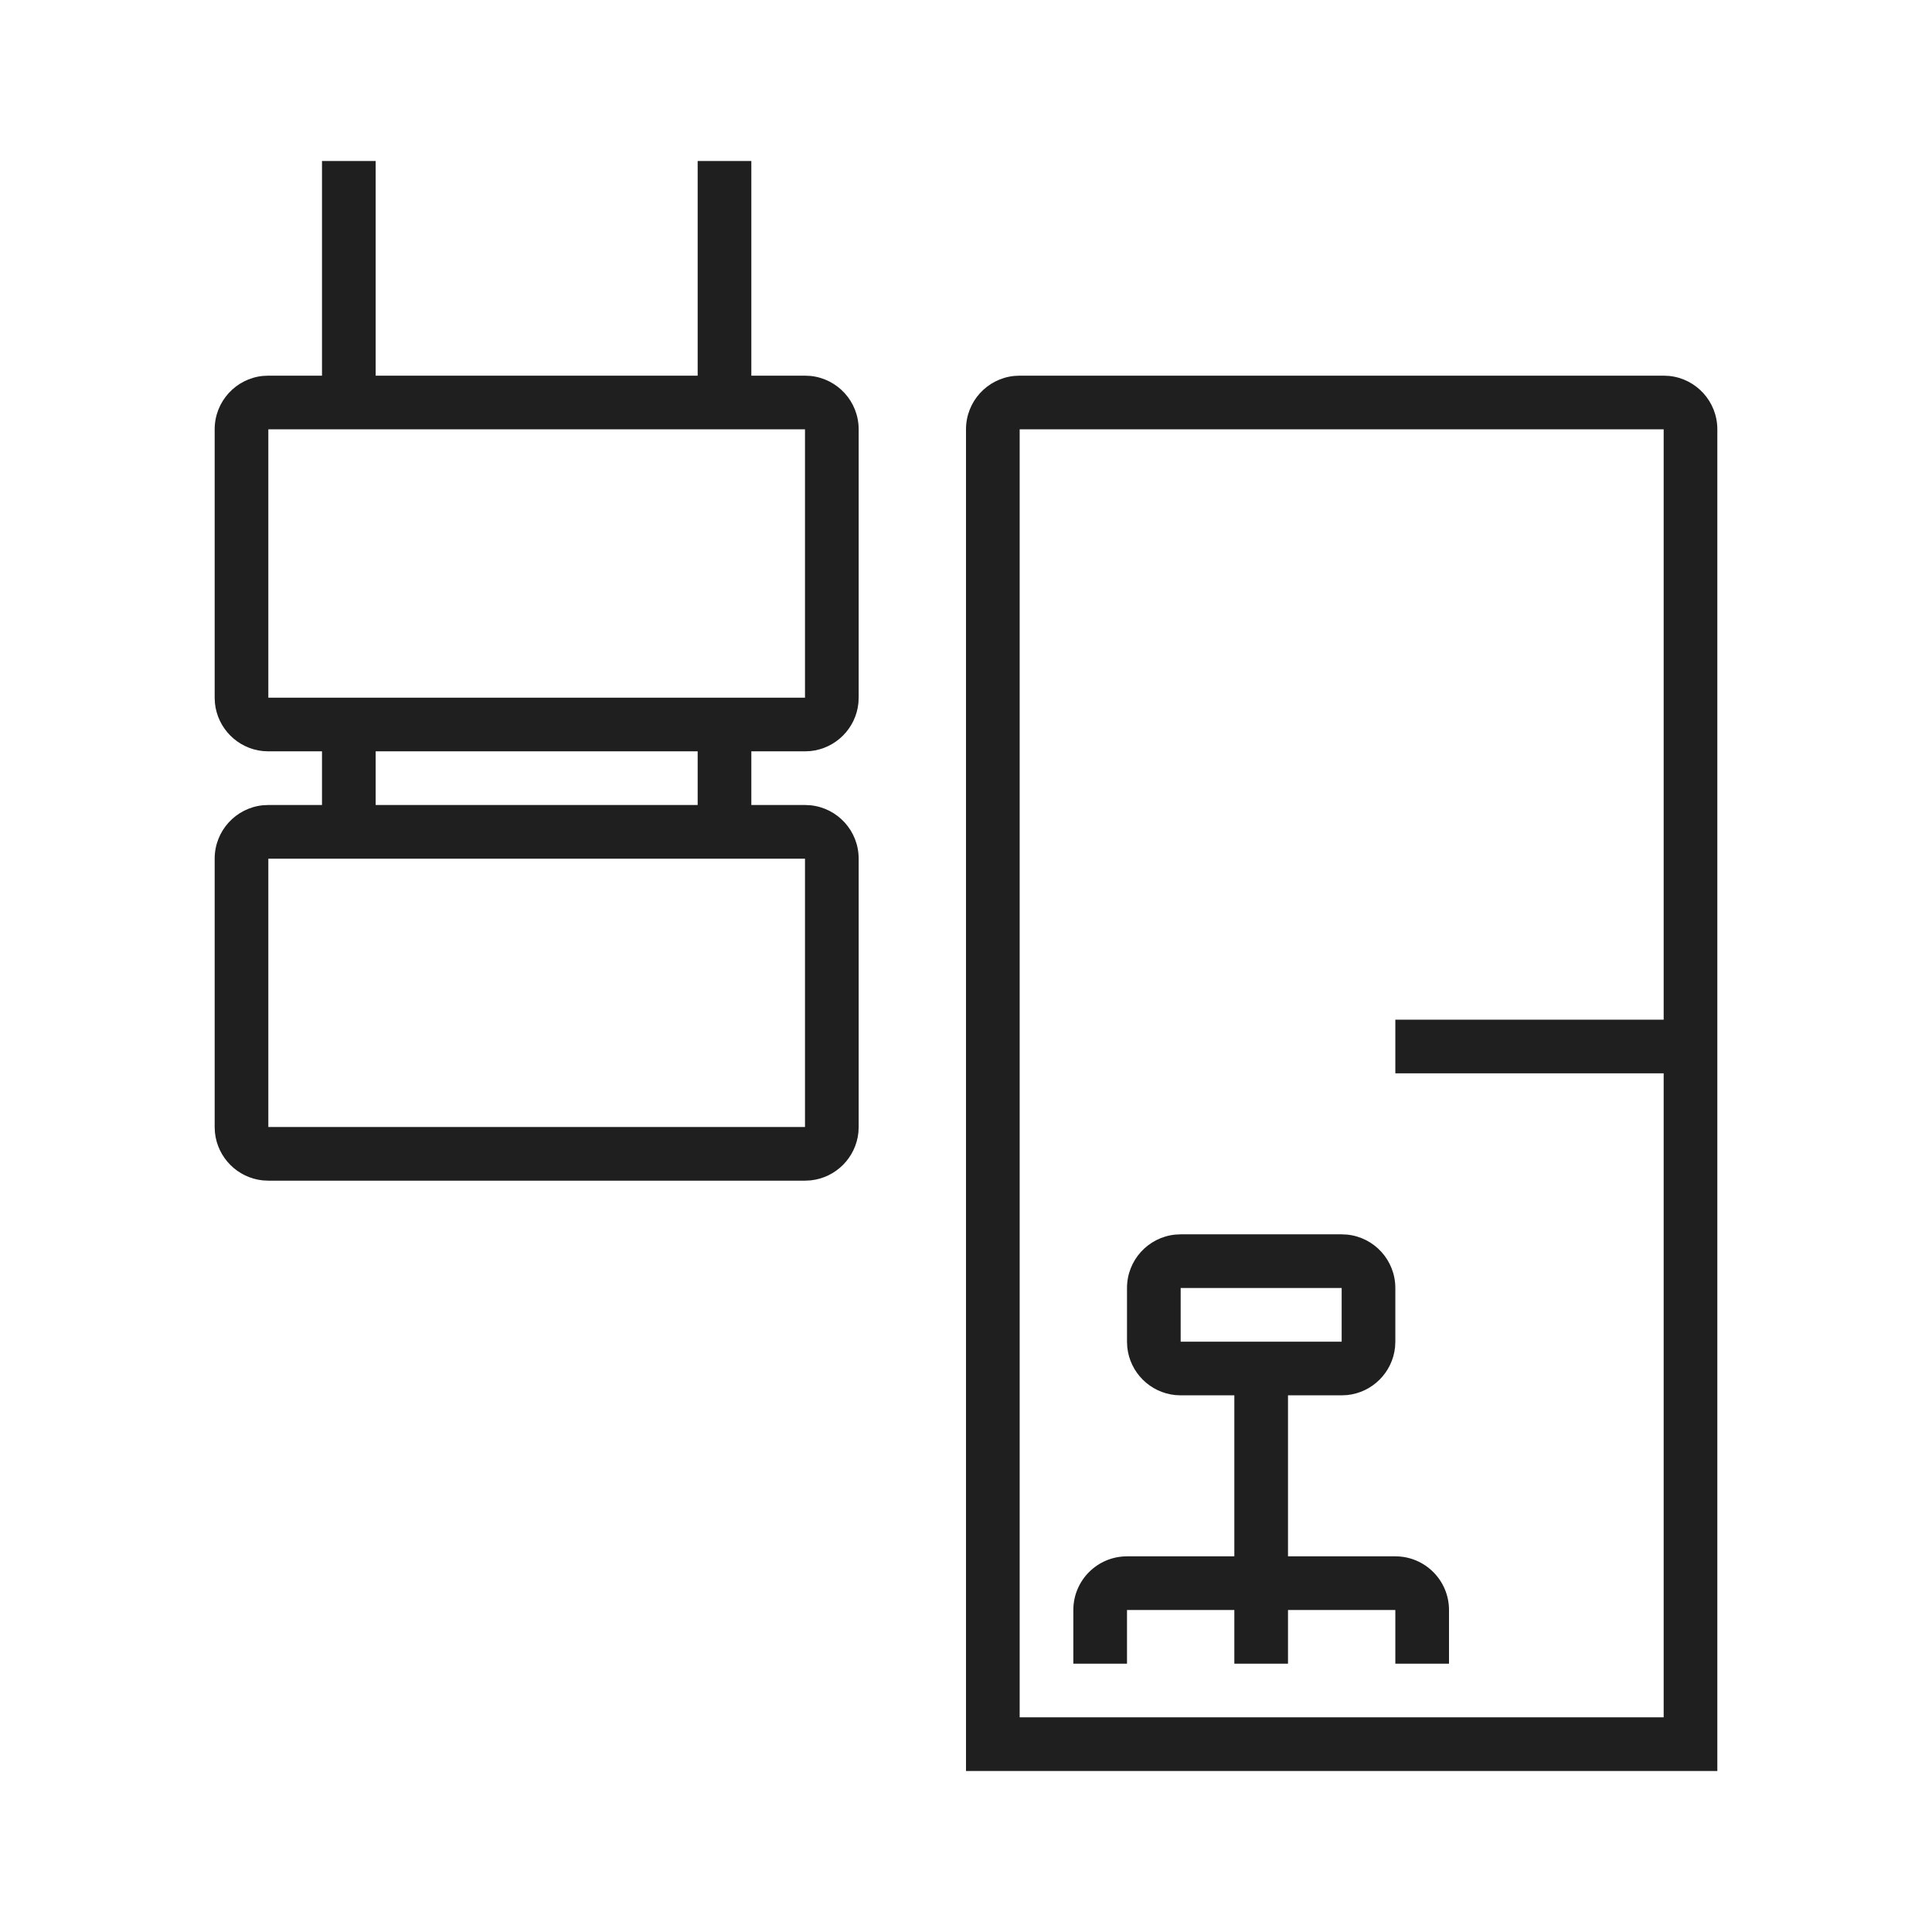 <svg width="36" height="36" viewBox="0 0 36 36" fill="none" xmlns="http://www.w3.org/2000/svg">
<path fill-rule="evenodd" clip-rule="evenodd" d="M25.102 23.005C25.607 23.056 26 23.482 26 24V25L25.995 25.102C25.947 25.573 25.573 25.947 25.102 25.995L25 26H24V29H26C26.552 29 27 29.448 27 30V31H26V30H24V31H23V30H21V31H20V30C20 29.448 20.448 29 21 29H23V26H22L21.898 25.995C21.427 25.947 21.053 25.573 21.005 25.102L21 25V24C21 23.482 21.393 23.056 21.898 23.005L22 23H25L25.102 23.005ZM22 25H25V24H22V25Z" fill="#1F1F1F"/>
<path fill-rule="evenodd" clip-rule="evenodd" d="M31.102 7.005C31.607 7.056 32 7.482 32 8V33H18V8C18 7.482 18.393 7.056 18.898 7.005L19 7H31L31.102 7.005ZM19 32H31V20H26V19H31V8H19V32Z" fill="#1F1F1F"/>
<path fill-rule="evenodd" clip-rule="evenodd" d="M7 7H13V3H14V7H15L15.102 7.005C15.607 7.056 16 7.482 16 8V13L15.995 13.102C15.947 13.573 15.573 13.947 15.102 13.995L15 14H14V15H15L15.102 15.005C15.607 15.056 16 15.482 16 16V21L15.995 21.102C15.947 21.573 15.573 21.947 15.102 21.995L15 22H5L4.897 21.995C4.427 21.947 4.053 21.573 4.005 21.102L4 21V16C4 15.482 4.393 15.056 4.897 15.005L5 15H6V14H5L4.897 13.995C4.427 13.947 4.053 13.573 4.005 13.102L4 13V8C4 7.482 4.393 7.056 4.897 7.005L5 7H6V3H7V7ZM5 21H15V16H5V21ZM7 15H13V14H7V15ZM5 13H15V8H5V13Z" fill="#1F1F1F"/>
</svg>
